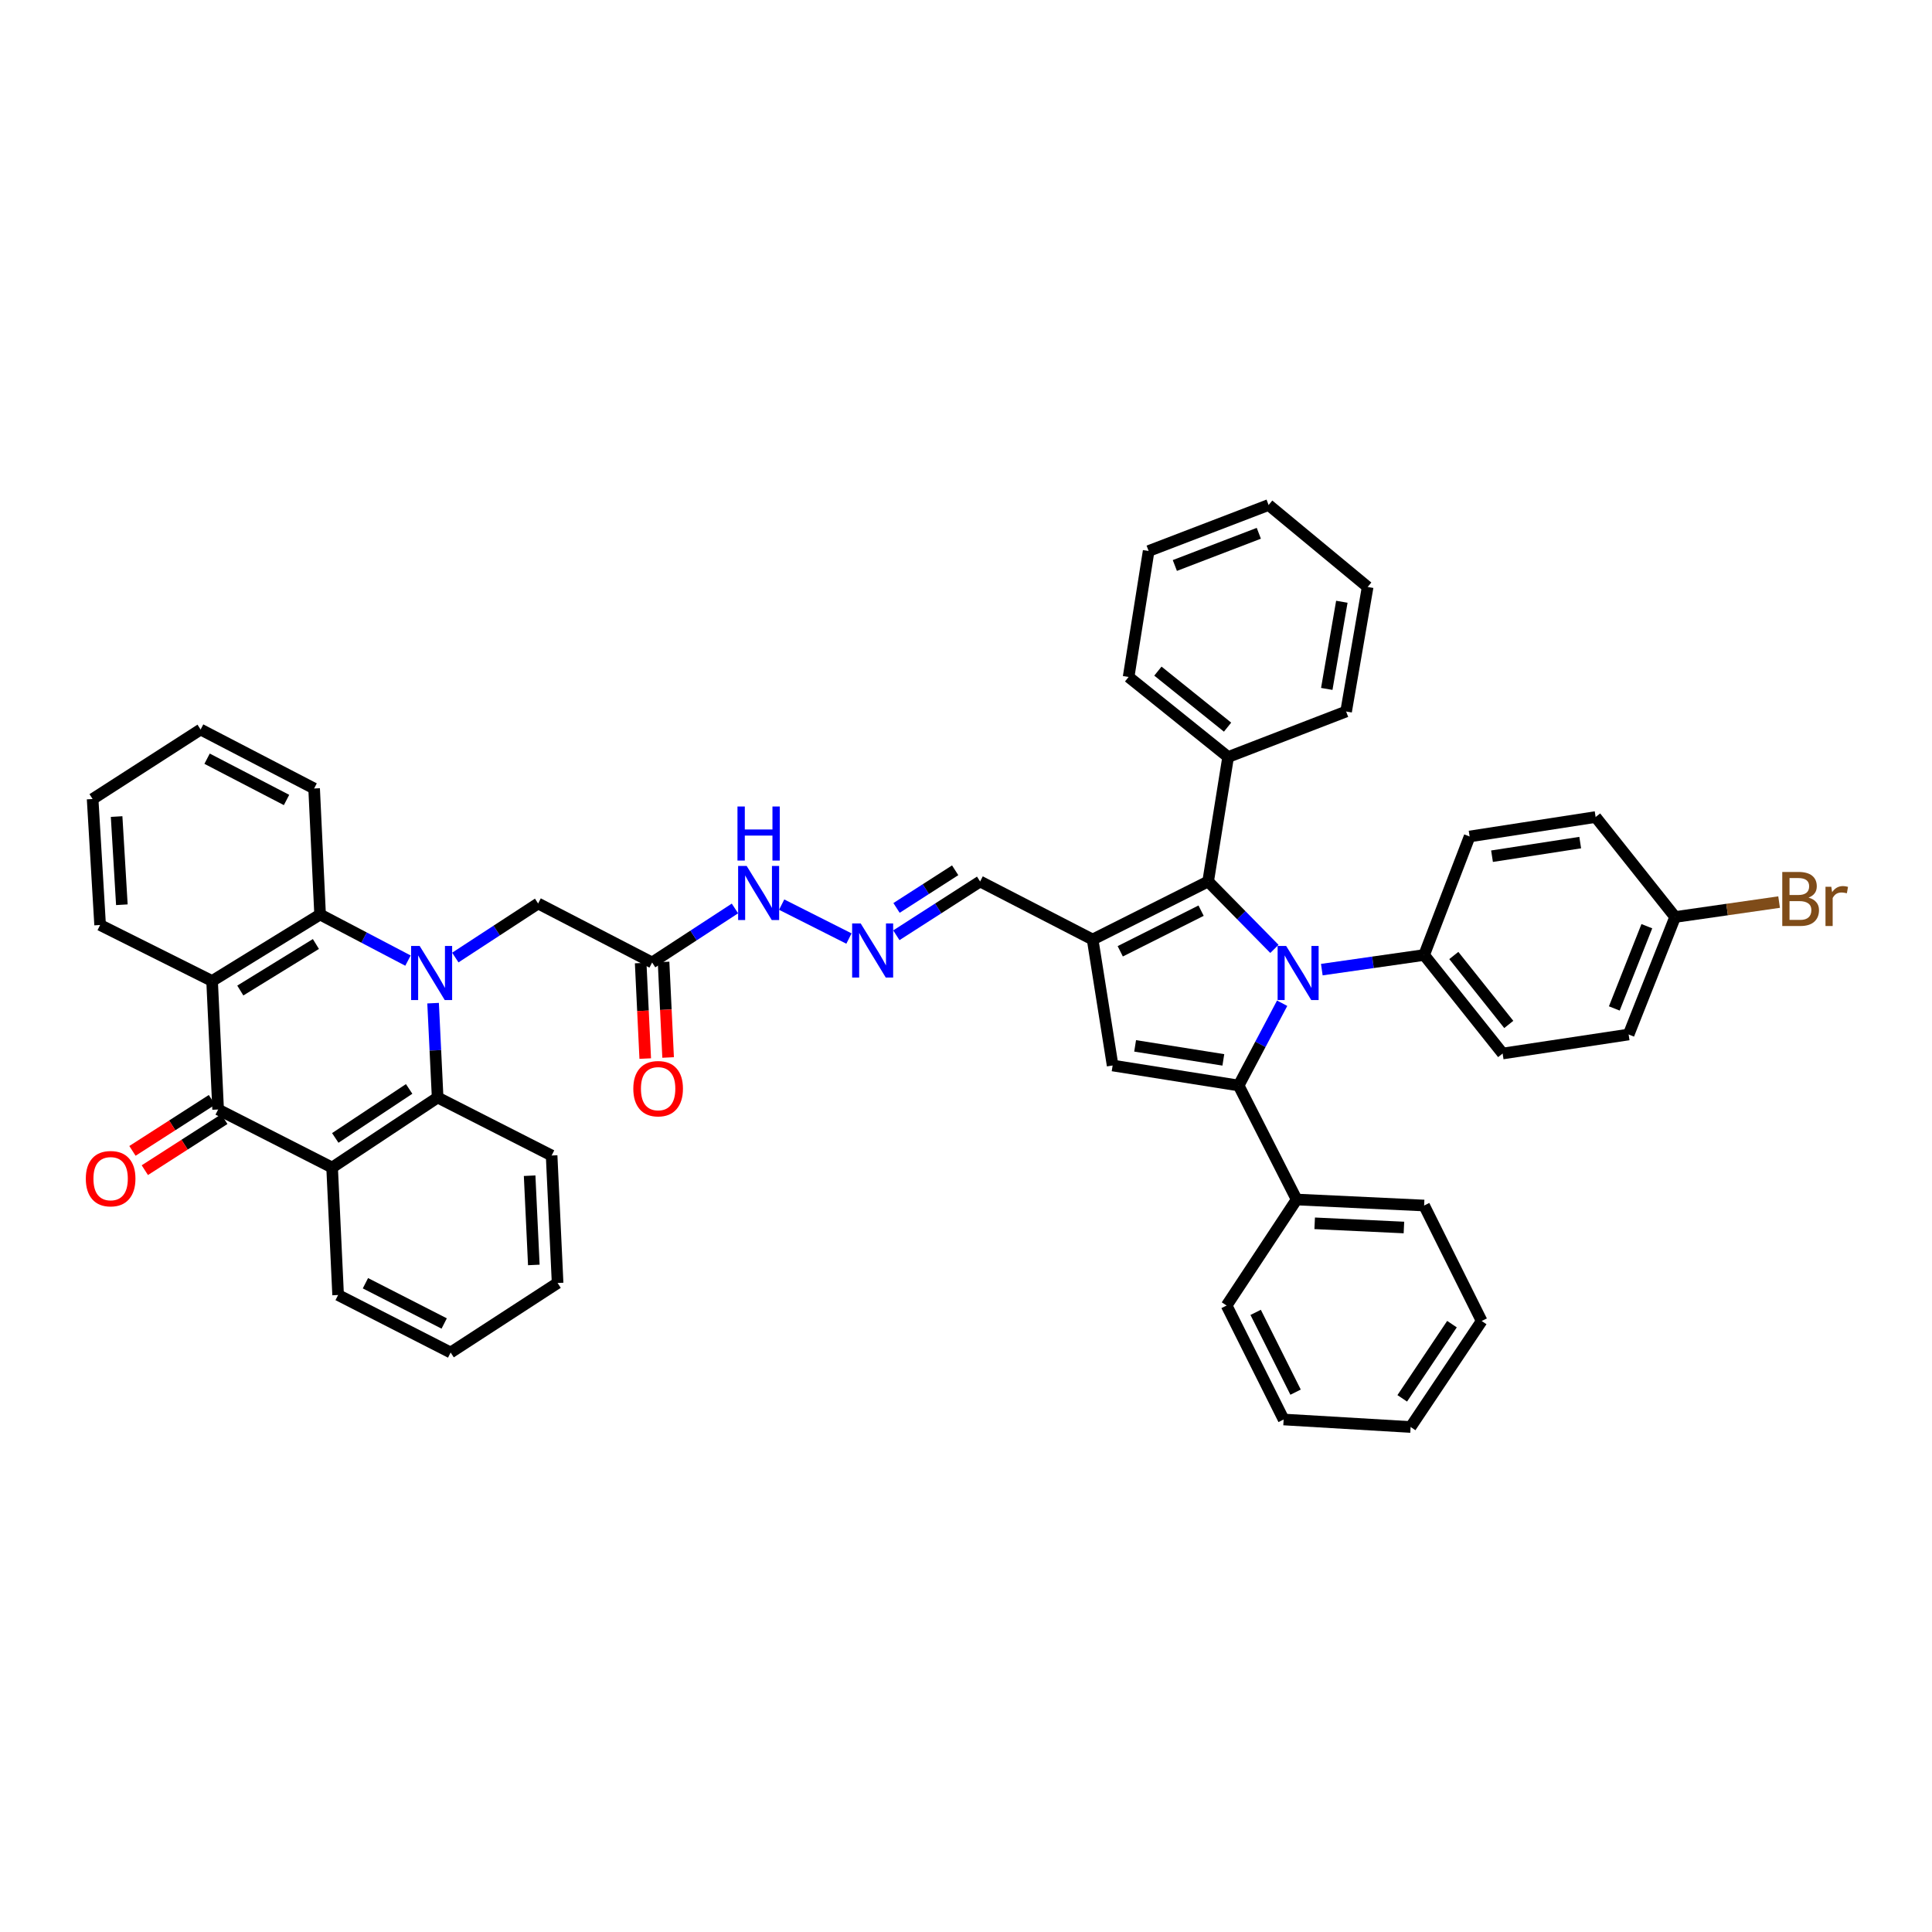<?xml version='1.0' encoding='iso-8859-1'?>
<svg version='1.1' baseProfile='full'
              xmlns='http://www.w3.org/2000/svg'
                      xmlns:rdkit='http://www.rdkit.org/xml'
                      xmlns:xlink='http://www.w3.org/1999/xlink'
                  xml:space='preserve'
width='1000px' height='1000px' viewBox='0 0 1000 1000'>
<!-- END OF HEADER -->
<rect style='opacity:1.0;fill:#FFFFFF;stroke:none' width='1000' height='1000' x='0' y='0'> </rect>
<path class='bond-1' d='M 663.638,519.27 L 652.38,540.563' style='fill:none;fill-rule:evenodd;stroke:#0000FF;stroke-width:6px;stroke-linecap:butt;stroke-linejoin:miter;stroke-opacity:1' />
<path class='bond-1' d='M 652.38,540.563 L 641.122,561.855' style='fill:none;fill-rule:evenodd;stroke:#000000;stroke-width:6px;stroke-linecap:butt;stroke-linejoin:miter;stroke-opacity:1' />
<path class='bond-3' d='M 659.633,491.146 L 642.482,473.7' style='fill:none;fill-rule:evenodd;stroke:#0000FF;stroke-width:6px;stroke-linecap:butt;stroke-linejoin:miter;stroke-opacity:1' />
<path class='bond-3' d='M 642.482,473.7 L 625.33,456.255' style='fill:none;fill-rule:evenodd;stroke:#000000;stroke-width:6px;stroke-linecap:butt;stroke-linejoin:miter;stroke-opacity:1' />
<path class='bond-12' d='M 684.168,501.877 L 710.645,498.093' style='fill:none;fill-rule:evenodd;stroke:#0000FF;stroke-width:6px;stroke-linecap:butt;stroke-linejoin:miter;stroke-opacity:1' />
<path class='bond-12' d='M 710.645,498.093 L 737.123,494.308' style='fill:none;fill-rule:evenodd;stroke:#000000;stroke-width:6px;stroke-linecap:butt;stroke-linejoin:miter;stroke-opacity:1' />
<path class='bond-0' d='M 235.671,495.626 L 257.099,481.636' style='fill:none;fill-rule:evenodd;stroke:#0000FF;stroke-width:6px;stroke-linecap:butt;stroke-linejoin:miter;stroke-opacity:1' />
<path class='bond-0' d='M 257.099,481.636 L 278.528,467.646' style='fill:none;fill-rule:evenodd;stroke:#000000;stroke-width:6px;stroke-linecap:butt;stroke-linejoin:miter;stroke-opacity:1' />
<path class='bond-8' d='M 211.169,497.209 L 188.425,485.28' style='fill:none;fill-rule:evenodd;stroke:#0000FF;stroke-width:6px;stroke-linecap:butt;stroke-linejoin:miter;stroke-opacity:1' />
<path class='bond-8' d='M 188.425,485.28 L 165.681,473.351' style='fill:none;fill-rule:evenodd;stroke:#000000;stroke-width:6px;stroke-linecap:butt;stroke-linejoin:miter;stroke-opacity:1' />
<path class='bond-9' d='M 224.165,519.236 L 225.343,543.655' style='fill:none;fill-rule:evenodd;stroke:#0000FF;stroke-width:6px;stroke-linecap:butt;stroke-linejoin:miter;stroke-opacity:1' />
<path class='bond-9' d='M 225.343,543.655 L 226.521,568.074' style='fill:none;fill-rule:evenodd;stroke:#000000;stroke-width:6px;stroke-linecap:butt;stroke-linejoin:miter;stroke-opacity:1' />
<path class='bond-4' d='M 641.122,561.855 L 575.893,551.499' style='fill:none;fill-rule:evenodd;stroke:#000000;stroke-width:6px;stroke-linecap:butt;stroke-linejoin:miter;stroke-opacity:1' />
<path class='bond-4' d='M 633.197,548.59 L 587.537,541.341' style='fill:none;fill-rule:evenodd;stroke:#000000;stroke-width:6px;stroke-linecap:butt;stroke-linejoin:miter;stroke-opacity:1' />
<path class='bond-15' d='M 641.122,561.855 L 671.137,620.871' style='fill:none;fill-rule:evenodd;stroke:#000000;stroke-width:6px;stroke-linecap:butt;stroke-linejoin:miter;stroke-opacity:1' />
<path class='bond-2' d='M 565.543,486.297 L 625.33,456.255' style='fill:none;fill-rule:evenodd;stroke:#000000;stroke-width:6px;stroke-linecap:butt;stroke-linejoin:miter;stroke-opacity:1' />
<path class='bond-2' d='M 579.836,492.387 L 621.686,471.358' style='fill:none;fill-rule:evenodd;stroke:#000000;stroke-width:6px;stroke-linecap:butt;stroke-linejoin:miter;stroke-opacity:1' />
<path class='bond-14' d='M 565.543,486.297 L 507.305,456.255' style='fill:none;fill-rule:evenodd;stroke:#000000;stroke-width:6px;stroke-linecap:butt;stroke-linejoin:miter;stroke-opacity:1' />
<path class='bond-44' d='M 565.543,486.297 L 575.893,551.499' style='fill:none;fill-rule:evenodd;stroke:#000000;stroke-width:6px;stroke-linecap:butt;stroke-linejoin:miter;stroke-opacity:1' />
<path class='bond-17' d='M 625.33,456.255 L 635.68,391.824' style='fill:none;fill-rule:evenodd;stroke:#000000;stroke-width:6px;stroke-linecap:butt;stroke-linejoin:miter;stroke-opacity:1' />
<path class='bond-5' d='M 112.904,574.274 L 171.9,604.309' style='fill:none;fill-rule:evenodd;stroke:#000000;stroke-width:6px;stroke-linecap:butt;stroke-linejoin:miter;stroke-opacity:1' />
<path class='bond-16' d='M 109.701,569.284 L 89.129,582.49' style='fill:none;fill-rule:evenodd;stroke:#000000;stroke-width:6px;stroke-linecap:butt;stroke-linejoin:miter;stroke-opacity:1' />
<path class='bond-16' d='M 89.129,582.49 L 68.558,595.696' style='fill:none;fill-rule:evenodd;stroke:#FF0000;stroke-width:6px;stroke-linecap:butt;stroke-linejoin:miter;stroke-opacity:1' />
<path class='bond-16' d='M 116.107,579.263 L 95.535,592.47' style='fill:none;fill-rule:evenodd;stroke:#000000;stroke-width:6px;stroke-linecap:butt;stroke-linejoin:miter;stroke-opacity:1' />
<path class='bond-16' d='M 95.535,592.47 L 74.964,605.676' style='fill:none;fill-rule:evenodd;stroke:#FF0000;stroke-width:6px;stroke-linecap:butt;stroke-linejoin:miter;stroke-opacity:1' />
<path class='bond-48' d='M 112.904,574.274 L 109.781,507.761' style='fill:none;fill-rule:evenodd;stroke:#000000;stroke-width:6px;stroke-linecap:butt;stroke-linejoin:miter;stroke-opacity:1' />
<path class='bond-6' d='M 109.781,507.761 L 165.681,473.351' style='fill:none;fill-rule:evenodd;stroke:#000000;stroke-width:6px;stroke-linecap:butt;stroke-linejoin:miter;stroke-opacity:1' />
<path class='bond-6' d='M 124.382,512.698 L 163.512,488.611' style='fill:none;fill-rule:evenodd;stroke:#000000;stroke-width:6px;stroke-linecap:butt;stroke-linejoin:miter;stroke-opacity:1' />
<path class='bond-24' d='M 109.781,507.761 L 51.819,478.78' style='fill:none;fill-rule:evenodd;stroke:#000000;stroke-width:6px;stroke-linecap:butt;stroke-linejoin:miter;stroke-opacity:1' />
<path class='bond-7' d='M 171.9,604.309 L 226.521,568.074' style='fill:none;fill-rule:evenodd;stroke:#000000;stroke-width:6px;stroke-linecap:butt;stroke-linejoin:miter;stroke-opacity:1' />
<path class='bond-7' d='M 173.538,588.992 L 211.773,563.628' style='fill:none;fill-rule:evenodd;stroke:#000000;stroke-width:6px;stroke-linecap:butt;stroke-linejoin:miter;stroke-opacity:1' />
<path class='bond-23' d='M 171.9,604.309 L 175.009,670.295' style='fill:none;fill-rule:evenodd;stroke:#000000;stroke-width:6px;stroke-linecap:butt;stroke-linejoin:miter;stroke-opacity:1' />
<path class='bond-29' d='M 165.681,473.351 L 162.591,408.123' style='fill:none;fill-rule:evenodd;stroke:#000000;stroke-width:6px;stroke-linecap:butt;stroke-linejoin:miter;stroke-opacity:1' />
<path class='bond-28' d='M 226.521,568.074 L 285.518,598.09' style='fill:none;fill-rule:evenodd;stroke:#000000;stroke-width:6px;stroke-linecap:butt;stroke-linejoin:miter;stroke-opacity:1' />
<path class='bond-10' d='M 278.528,467.646 L 337.537,498.188' style='fill:none;fill-rule:evenodd;stroke:#000000;stroke-width:6px;stroke-linecap:butt;stroke-linejoin:miter;stroke-opacity:1' />
<path class='bond-11' d='M 337.537,498.188 L 358.972,484.202' style='fill:none;fill-rule:evenodd;stroke:#000000;stroke-width:6px;stroke-linecap:butt;stroke-linejoin:miter;stroke-opacity:1' />
<path class='bond-11' d='M 358.972,484.202 L 380.407,470.216' style='fill:none;fill-rule:evenodd;stroke:#0000FF;stroke-width:6px;stroke-linecap:butt;stroke-linejoin:miter;stroke-opacity:1' />
<path class='bond-19' d='M 331.614,498.471 L 332.793,523.193' style='fill:none;fill-rule:evenodd;stroke:#000000;stroke-width:6px;stroke-linecap:butt;stroke-linejoin:miter;stroke-opacity:1' />
<path class='bond-19' d='M 332.793,523.193 L 333.972,547.915' style='fill:none;fill-rule:evenodd;stroke:#FF0000;stroke-width:6px;stroke-linecap:butt;stroke-linejoin:miter;stroke-opacity:1' />
<path class='bond-19' d='M 343.459,497.906 L 344.638,522.628' style='fill:none;fill-rule:evenodd;stroke:#000000;stroke-width:6px;stroke-linecap:butt;stroke-linejoin:miter;stroke-opacity:1' />
<path class='bond-19' d='M 344.638,522.628 L 345.817,547.351' style='fill:none;fill-rule:evenodd;stroke:#FF0000;stroke-width:6px;stroke-linecap:butt;stroke-linejoin:miter;stroke-opacity:1' />
<path class='bond-20' d='M 737.123,494.308 L 777.765,545.293' style='fill:none;fill-rule:evenodd;stroke:#000000;stroke-width:6px;stroke-linecap:butt;stroke-linejoin:miter;stroke-opacity:1' />
<path class='bond-20' d='M 752.492,494.564 L 780.941,530.253' style='fill:none;fill-rule:evenodd;stroke:#000000;stroke-width:6px;stroke-linecap:butt;stroke-linejoin:miter;stroke-opacity:1' />
<path class='bond-21' d='M 737.123,494.308 L 760.675,432.96' style='fill:none;fill-rule:evenodd;stroke:#000000;stroke-width:6px;stroke-linecap:butt;stroke-linejoin:miter;stroke-opacity:1' />
<path class='bond-13' d='M 463.948,484.099 L 485.626,470.177' style='fill:none;fill-rule:evenodd;stroke:#0000FF;stroke-width:6px;stroke-linecap:butt;stroke-linejoin:miter;stroke-opacity:1' />
<path class='bond-13' d='M 485.626,470.177 L 507.305,456.255' style='fill:none;fill-rule:evenodd;stroke:#000000;stroke-width:6px;stroke-linecap:butt;stroke-linejoin:miter;stroke-opacity:1' />
<path class='bond-13' d='M 464.043,469.944 L 479.218,460.199' style='fill:none;fill-rule:evenodd;stroke:#0000FF;stroke-width:6px;stroke-linecap:butt;stroke-linejoin:miter;stroke-opacity:1' />
<path class='bond-13' d='M 479.218,460.199 L 494.393,450.454' style='fill:none;fill-rule:evenodd;stroke:#000000;stroke-width:6px;stroke-linecap:butt;stroke-linejoin:miter;stroke-opacity:1' />
<path class='bond-18' d='M 439.416,485.791 L 404.588,468.229' style='fill:none;fill-rule:evenodd;stroke:#0000FF;stroke-width:6px;stroke-linecap:butt;stroke-linejoin:miter;stroke-opacity:1' />
<path class='bond-30' d='M 671.137,620.871 L 737.123,623.974' style='fill:none;fill-rule:evenodd;stroke:#000000;stroke-width:6px;stroke-linecap:butt;stroke-linejoin:miter;stroke-opacity:1' />
<path class='bond-30' d='M 680.478,633.182 L 726.668,635.354' style='fill:none;fill-rule:evenodd;stroke:#000000;stroke-width:6px;stroke-linecap:butt;stroke-linejoin:miter;stroke-opacity:1' />
<path class='bond-31' d='M 671.137,620.871 L 634.889,675.737' style='fill:none;fill-rule:evenodd;stroke:#000000;stroke-width:6px;stroke-linecap:butt;stroke-linejoin:miter;stroke-opacity:1' />
<path class='bond-32' d='M 635.68,391.824 L 584.168,350.398' style='fill:none;fill-rule:evenodd;stroke:#000000;stroke-width:6px;stroke-linecap:butt;stroke-linejoin:miter;stroke-opacity:1' />
<path class='bond-32' d='M 635.385,376.369 L 599.326,347.371' style='fill:none;fill-rule:evenodd;stroke:#000000;stroke-width:6px;stroke-linecap:butt;stroke-linejoin:miter;stroke-opacity:1' />
<path class='bond-33' d='M 635.68,391.824 L 696.745,368.272' style='fill:none;fill-rule:evenodd;stroke:#000000;stroke-width:6px;stroke-linecap:butt;stroke-linejoin:miter;stroke-opacity:1' />
<path class='bond-25' d='M 777.765,545.293 L 842.98,535.457' style='fill:none;fill-rule:evenodd;stroke:#000000;stroke-width:6px;stroke-linecap:butt;stroke-linejoin:miter;stroke-opacity:1' />
<path class='bond-26' d='M 760.675,432.96 L 825.89,422.893' style='fill:none;fill-rule:evenodd;stroke:#000000;stroke-width:6px;stroke-linecap:butt;stroke-linejoin:miter;stroke-opacity:1' />
<path class='bond-26' d='M 772.267,443.17 L 817.917,436.123' style='fill:none;fill-rule:evenodd;stroke:#000000;stroke-width:6px;stroke-linecap:butt;stroke-linejoin:miter;stroke-opacity:1' />
<path class='bond-22' d='M 867.04,474.636 L 825.89,422.893' style='fill:none;fill-rule:evenodd;stroke:#000000;stroke-width:6px;stroke-linecap:butt;stroke-linejoin:miter;stroke-opacity:1' />
<path class='bond-27' d='M 867.04,474.636 L 893.948,470.775' style='fill:none;fill-rule:evenodd;stroke:#000000;stroke-width:6px;stroke-linecap:butt;stroke-linejoin:miter;stroke-opacity:1' />
<path class='bond-27' d='M 893.948,470.775 L 920.857,466.913' style='fill:none;fill-rule:evenodd;stroke:#7F4C19;stroke-width:6px;stroke-linecap:butt;stroke-linejoin:miter;stroke-opacity:1' />
<path class='bond-45' d='M 867.04,474.636 L 842.98,535.457' style='fill:none;fill-rule:evenodd;stroke:#000000;stroke-width:6px;stroke-linecap:butt;stroke-linejoin:miter;stroke-opacity:1' />
<path class='bond-45' d='M 852.404,479.397 L 835.562,521.972' style='fill:none;fill-rule:evenodd;stroke:#000000;stroke-width:6px;stroke-linecap:butt;stroke-linejoin:miter;stroke-opacity:1' />
<path class='bond-49' d='M 175.009,670.295 L 233.248,700.06' style='fill:none;fill-rule:evenodd;stroke:#000000;stroke-width:6px;stroke-linecap:butt;stroke-linejoin:miter;stroke-opacity:1' />
<path class='bond-49' d='M 189.142,664.2 L 229.909,685.036' style='fill:none;fill-rule:evenodd;stroke:#000000;stroke-width:6px;stroke-linecap:butt;stroke-linejoin:miter;stroke-opacity:1' />
<path class='bond-50' d='M 51.819,478.78 L 47.939,413.571' style='fill:none;fill-rule:evenodd;stroke:#000000;stroke-width:6px;stroke-linecap:butt;stroke-linejoin:miter;stroke-opacity:1' />
<path class='bond-50' d='M 63.075,468.294 L 60.358,422.648' style='fill:none;fill-rule:evenodd;stroke:#000000;stroke-width:6px;stroke-linecap:butt;stroke-linejoin:miter;stroke-opacity:1' />
<path class='bond-37' d='M 285.518,598.09 L 288.614,664.076' style='fill:none;fill-rule:evenodd;stroke:#000000;stroke-width:6px;stroke-linecap:butt;stroke-linejoin:miter;stroke-opacity:1' />
<path class='bond-37' d='M 274.137,608.543 L 276.304,654.734' style='fill:none;fill-rule:evenodd;stroke:#000000;stroke-width:6px;stroke-linecap:butt;stroke-linejoin:miter;stroke-opacity:1' />
<path class='bond-36' d='M 162.591,408.123 L 103.838,377.6' style='fill:none;fill-rule:evenodd;stroke:#000000;stroke-width:6px;stroke-linecap:butt;stroke-linejoin:miter;stroke-opacity:1' />
<path class='bond-36' d='M 148.311,414.068 L 107.184,392.702' style='fill:none;fill-rule:evenodd;stroke:#000000;stroke-width:6px;stroke-linecap:butt;stroke-linejoin:miter;stroke-opacity:1' />
<path class='bond-40' d='M 737.123,623.974 L 766.908,683.748' style='fill:none;fill-rule:evenodd;stroke:#000000;stroke-width:6px;stroke-linecap:butt;stroke-linejoin:miter;stroke-opacity:1' />
<path class='bond-41' d='M 634.889,675.737 L 664.41,734.733' style='fill:none;fill-rule:evenodd;stroke:#000000;stroke-width:6px;stroke-linecap:butt;stroke-linejoin:miter;stroke-opacity:1' />
<path class='bond-41' d='M 649.922,679.279 L 670.587,720.577' style='fill:none;fill-rule:evenodd;stroke:#000000;stroke-width:6px;stroke-linecap:butt;stroke-linejoin:miter;stroke-opacity:1' />
<path class='bond-38' d='M 584.168,350.398 L 594.537,285.196' style='fill:none;fill-rule:evenodd;stroke:#000000;stroke-width:6px;stroke-linecap:butt;stroke-linejoin:miter;stroke-opacity:1' />
<path class='bond-39' d='M 696.745,368.272 L 707.892,303.821' style='fill:none;fill-rule:evenodd;stroke:#000000;stroke-width:6px;stroke-linecap:butt;stroke-linejoin:miter;stroke-opacity:1' />
<path class='bond-39' d='M 686.732,356.583 L 694.535,311.467' style='fill:none;fill-rule:evenodd;stroke:#000000;stroke-width:6px;stroke-linecap:butt;stroke-linejoin:miter;stroke-opacity:1' />
<path class='bond-34' d='M 233.248,700.06 L 288.614,664.076' style='fill:none;fill-rule:evenodd;stroke:#000000;stroke-width:6px;stroke-linecap:butt;stroke-linejoin:miter;stroke-opacity:1' />
<path class='bond-35' d='M 47.939,413.571 L 103.838,377.6' style='fill:none;fill-rule:evenodd;stroke:#000000;stroke-width:6px;stroke-linecap:butt;stroke-linejoin:miter;stroke-opacity:1' />
<path class='bond-46' d='M 594.537,285.196 L 656.63,261.387' style='fill:none;fill-rule:evenodd;stroke:#000000;stroke-width:6px;stroke-linecap:butt;stroke-linejoin:miter;stroke-opacity:1' />
<path class='bond-46' d='M 608.097,292.697 L 651.562,276.031' style='fill:none;fill-rule:evenodd;stroke:#000000;stroke-width:6px;stroke-linecap:butt;stroke-linejoin:miter;stroke-opacity:1' />
<path class='bond-43' d='M 707.892,303.821 L 656.63,261.387' style='fill:none;fill-rule:evenodd;stroke:#000000;stroke-width:6px;stroke-linecap:butt;stroke-linejoin:miter;stroke-opacity:1' />
<path class='bond-47' d='M 766.908,683.748 L 730.133,738.613' style='fill:none;fill-rule:evenodd;stroke:#000000;stroke-width:6px;stroke-linecap:butt;stroke-linejoin:miter;stroke-opacity:1' />
<path class='bond-47' d='M 751.541,685.375 L 725.799,723.781' style='fill:none;fill-rule:evenodd;stroke:#000000;stroke-width:6px;stroke-linecap:butt;stroke-linejoin:miter;stroke-opacity:1' />
<path class='bond-42' d='M 664.41,734.733 L 730.133,738.613' style='fill:none;fill-rule:evenodd;stroke:#000000;stroke-width:6px;stroke-linecap:butt;stroke-linejoin:miter;stroke-opacity:1' />
<path  class='atom-0' d='M 665.721 489.637
L 674.892 504.46
Q 675.801 505.923, 677.264 508.571
Q 678.726 511.219, 678.805 511.378
L 678.805 489.637
L 682.521 489.637
L 682.521 517.623
L 678.687 517.623
L 668.844 501.416
Q 667.698 499.519, 666.472 497.345
Q 665.287 495.171, 664.931 494.499
L 664.931 517.623
L 661.294 517.623
L 661.294 489.637
L 665.721 489.637
' fill='#0000FF'/>
<path  class='atom-1' d='M 217.226 489.637
L 226.396 504.46
Q 227.305 505.923, 228.768 508.571
Q 230.231 511.219, 230.31 511.378
L 230.31 489.637
L 234.025 489.637
L 234.025 517.623
L 230.191 517.623
L 220.348 501.416
Q 219.202 499.519, 217.977 497.345
Q 216.791 495.171, 216.435 494.499
L 216.435 517.623
L 212.799 517.623
L 212.799 489.637
L 217.226 489.637
' fill='#0000FF'/>
<path  class='atom-14' d='M 445.496 477.983
L 454.666 492.806
Q 455.575 494.268, 457.038 496.917
Q 458.5 499.565, 458.579 499.723
L 458.579 477.983
L 462.295 477.983
L 462.295 505.969
L 458.461 505.969
L 448.618 489.762
Q 447.472 487.865, 446.247 485.691
Q 445.061 483.517, 444.705 482.845
L 444.705 505.969
L 441.068 505.969
L 441.068 477.983
L 445.496 477.983
' fill='#0000FF'/>
<path  class='atom-17' d='M 44.414 610.073
Q 44.414 603.354, 47.734 599.598
Q 51.055 595.843, 57.261 595.843
Q 63.467 595.843, 66.787 599.598
Q 70.108 603.354, 70.108 610.073
Q 70.108 616.872, 66.748 620.746
Q 63.388 624.58, 57.261 624.58
Q 51.094 624.58, 47.734 620.746
Q 44.414 616.912, 44.414 610.073
M 57.261 621.418
Q 61.53 621.418, 63.823 618.572
Q 66.155 615.686, 66.155 610.073
Q 66.155 604.579, 63.823 601.812
Q 61.53 599.005, 57.261 599.005
Q 52.992 599.005, 50.66 601.772
Q 48.367 604.539, 48.367 610.073
Q 48.367 615.726, 50.66 618.572
Q 52.992 621.418, 57.261 621.418
' fill='#FF0000'/>
<path  class='atom-19' d='M 386.48 448.224
L 395.65 463.048
Q 396.559 464.51, 398.022 467.158
Q 399.485 469.807, 399.564 469.965
L 399.564 448.224
L 403.279 448.224
L 403.279 476.21
L 399.445 476.21
L 389.602 460.004
Q 388.456 458.106, 387.231 455.932
Q 386.045 453.758, 385.689 453.086
L 385.689 476.21
L 382.053 476.21
L 382.053 448.224
L 386.48 448.224
' fill='#0000FF'/>
<path  class='atom-19' d='M 381.717 417.44
L 385.511 417.44
L 385.511 429.338
L 399.821 429.338
L 399.821 417.44
L 403.615 417.44
L 403.615 445.426
L 399.821 445.426
L 399.821 432.5
L 385.511 432.5
L 385.511 445.426
L 381.717 445.426
L 381.717 417.44
' fill='#0000FF'/>
<path  class='atom-20' d='M 327.8 563.496
Q 327.8 556.776, 331.12 553.021
Q 334.441 549.266, 340.647 549.266
Q 346.852 549.266, 350.173 553.021
Q 353.493 556.776, 353.493 563.496
Q 353.493 570.295, 350.133 574.168
Q 346.773 578.003, 340.647 578.003
Q 334.48 578.003, 331.12 574.168
Q 327.8 570.334, 327.8 563.496
M 340.647 574.84
Q 344.916 574.84, 347.208 571.994
Q 349.54 569.109, 349.54 563.496
Q 349.54 558.001, 347.208 555.234
Q 344.916 552.428, 340.647 552.428
Q 336.377 552.428, 334.045 555.195
Q 331.753 557.962, 331.753 563.496
Q 331.753 569.148, 334.045 571.994
Q 336.377 574.84, 340.647 574.84
' fill='#FF0000'/>
<path  class='atom-28' d='M 936.096 464.602
Q 938.784 465.353, 940.128 467.014
Q 941.511 468.634, 941.511 471.045
Q 941.511 474.919, 939.021 477.133
Q 936.57 479.307, 931.906 479.307
L 922.498 479.307
L 922.498 451.321
L 930.759 451.321
Q 935.542 451.321, 937.953 453.258
Q 940.365 455.195, 940.365 458.752
Q 940.365 462.982, 936.096 464.602
M 926.253 454.483
L 926.253 463.258
L 930.759 463.258
Q 933.526 463.258, 934.949 462.152
Q 936.412 461.005, 936.412 458.752
Q 936.412 454.483, 930.759 454.483
L 926.253 454.483
M 931.906 476.145
Q 934.633 476.145, 936.096 474.84
Q 937.558 473.536, 937.558 471.045
Q 937.558 468.753, 935.938 467.606
Q 934.356 466.421, 931.313 466.421
L 926.253 466.421
L 926.253 476.145
L 931.906 476.145
' fill='#7F4C19'/>
<path  class='atom-28' d='M 947.875 458.989
L 948.31 461.796
Q 950.444 458.634, 953.923 458.634
Q 955.03 458.634, 956.532 459.029
L 955.939 462.349
Q 954.239 461.954, 953.29 461.954
Q 951.63 461.954, 950.524 462.626
Q 949.456 463.258, 948.587 464.8
L 948.587 479.307
L 944.871 479.307
L 944.871 458.989
L 947.875 458.989
' fill='#7F4C19'/>
</svg>
